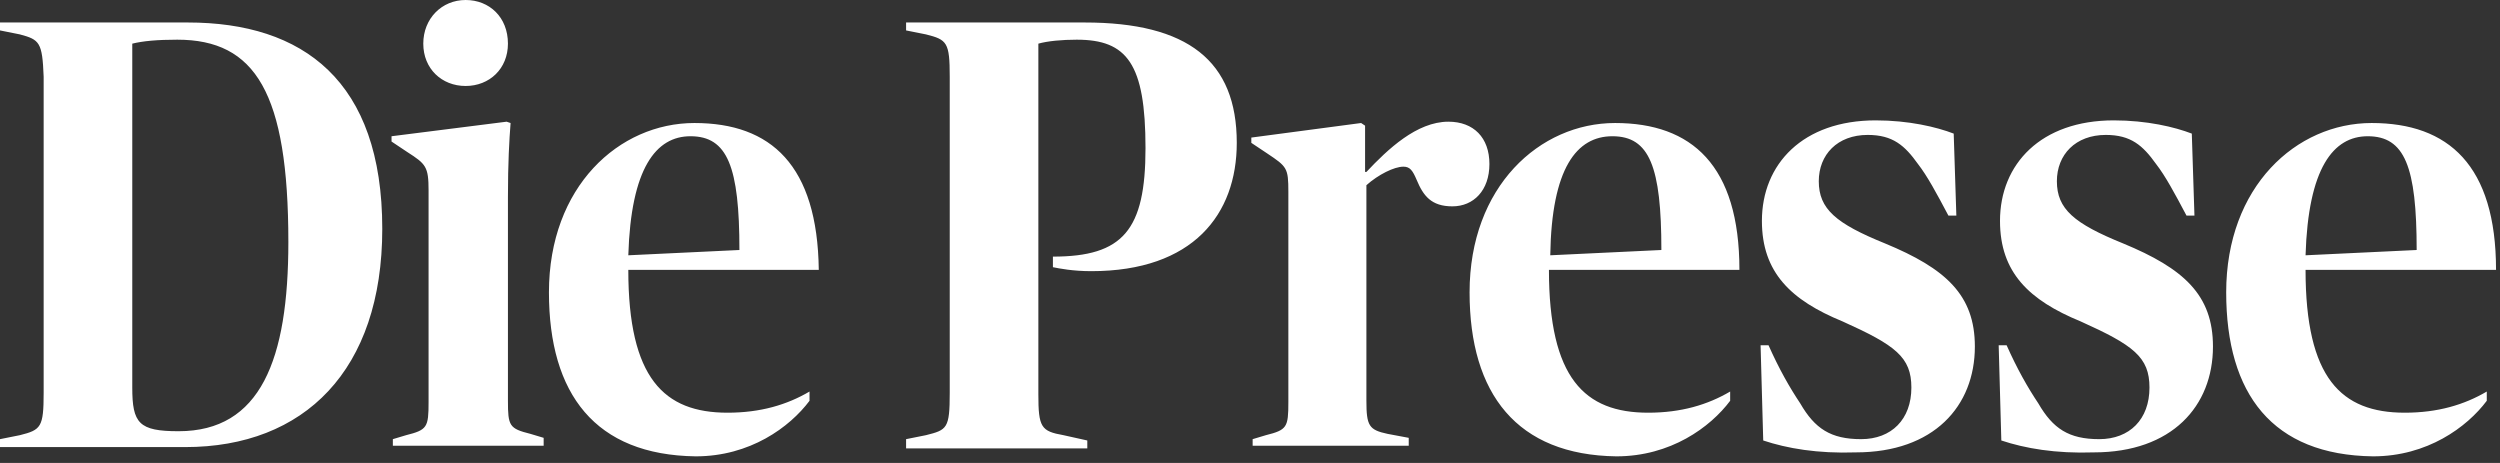 <svg width="189" height="35" viewBox="0 0 189 35" fill="none" xmlns="http://www.w3.org/2000/svg">
<rect x="0" y="0" width="189" height="35" fill="#333333" stroke="none"/>
<path d="M21.8 18.3C21.8 7 19.3 3 13.4 3C11.9 3 10.8 3.1 10 3.3V29.3C10 32 10.5 32.6 13.5 32.6C19.7 32.6 21.8 27.2 21.8 18.3ZM0 33.2L1.5 32.9C3.1 32.5 3.3 32.3 3.3 29.7V5.8C3.2 3.2 3 3 1.5 2.6L0 2.3V1.7H14.2C22.9 1.7 28.9 6.1 28.9 17.3C28.9 28 23 33.8 14 33.8H0V33.2V33.2ZM35.2 0C37 0 38.4 1.3 38.4 3.3C38.4 5.2 37 6.5 35.2 6.5C33.4 6.5 32 5.2 32 3.3C32 1.4 33.4 0 35.2 0ZM29.7 33.2L30.7 32.9C32.3 32.5 32.4 32.3 32.4 30.4V14.4C32.4 12.6 32.2 12.4 30.8 11.5L29.6 10.7V10.3L38.3 9.2L38.6 9.3C38.5 10.6 38.4 12.3 38.4 14.9V30.3C38.4 32.2 38.5 32.4 40.1 32.8L41.1 33.1V33.7H29.7V33.2V33.2ZM47.5 19.3L55.9 18.9C55.9 12.6 55 10.3 52.2 10.3C49.6 10.3 47.7 12.7 47.5 19.3V19.3ZM41.5 22.1C41.5 14.1 46.8 9.3 52.5 9.3C58.3 9.3 61.8 12.5 61.9 20.4H47.5C47.5 28.6 50.2 31.2 55 31.2C57.5 31.2 59.5 30.6 61.2 29.6V30.3C59.7 32.3 56.7 34.5 52.6 34.5C45 34.4 41.5 29.8 41.5 22.1V22.1ZM68.5 33.2L70 32.9C71.6 32.5 71.8 32.4 71.8 29.7V5.8C71.8 3.2 71.6 3 70 2.6L68.5 2.3V1.7H82C89.8 1.7 93.5 4.6 93.5 10.8C93.5 16.2 90.2 20.5 82.5 20.5C81.1 20.5 80.1 20.3 79.6 20.2V19.4C84.9 19.4 86.6 17.4 86.6 11.2C86.6 4.8 85.2 3 81.4 3C80.3 3 79.2 3.1 78.5 3.3V29.8C78.5 32.3 78.7 32.6 80.4 32.9L82.2 33.3V33.9H68.5V33.2V33.2ZM94.7 33.2L95.7 32.9C97.3 32.5 97.4 32.3 97.4 30.4V14.5C97.4 12.7 97.3 12.6 95.8 11.6L94.6 10.8V10.4L102.9 9.3L103.2 9.5V13H103.3C104.9 11.3 107.1 9.2 109.5 9.2C111.4 9.2 112.6 10.4 112.6 12.4C112.6 14.4 111.4 15.6 109.8 15.6C108.2 15.6 107.6 14.8 107.1 13.6C106.8 12.9 106.6 12.6 106.1 12.6C105.4 12.6 104.2 13.2 103.3 14V30.3C103.3 32.2 103.5 32.5 104.9 32.8L106.5 33.1V33.7H94.7V33.2V33.2ZM117.2 19.3L125.6 18.9C125.6 12.6 124.7 10.3 121.9 10.3C119.2 10.3 117.3 12.7 117.2 19.3ZM111.1 22.1C111.1 14.1 116.4 9.3 122.1 9.3C127.9 9.3 131.5 12.5 131.5 20.4H117.1C117.1 28.6 119.8 31.2 124.6 31.2C127.1 31.2 129.1 30.6 130.8 29.6V30.3C129.3 32.3 126.3 34.5 122.2 34.5C114.7 34.4 111.1 29.8 111.1 22.1V22.1ZM133.3 33.3L133.1 26.1H133.7C134.5 27.9 135.3 29.3 136.1 30.5C137.2 32.4 138.4 33.2 140.7 33.2C143 33.2 144.5 31.7 144.5 29.3C144.5 27 143.3 26.1 139.3 24.3C135.4 22.7 133.2 20.6 133.2 16.7C133.2 12.4 136.3 9.1 141.8 9.1C144.3 9.1 146.4 9.6 147.7 10.1L147.9 16.3H147.3C146.4 14.6 145.7 13.3 145 12.4C144 11 143.1 10.2 141.2 10.2C138.9 10.2 137.5 11.7 137.5 13.7C137.5 15.8 138.8 16.9 142.5 18.4C147.1 20.3 149.3 22.3 149.3 26.2C149.3 30.7 146.2 34.2 140.3 34.2C137.4 34.3 135.1 33.9 133.3 33.3V33.3ZM151.3 33.3L151.1 26.1H151.7C152.5 27.9 153.3 29.3 154.1 30.5C155.2 32.4 156.4 33.2 158.7 33.2C161 33.2 162.5 31.7 162.5 29.3C162.5 27 161.3 26.1 157.3 24.3C153.4 22.7 151.2 20.6 151.2 16.7C151.2 12.4 154.3 9.1 159.8 9.1C162.3 9.1 164.4 9.6 165.7 10.1L165.9 16.3H165.3C164.4 14.6 163.7 13.3 163 12.4C162 11 161.1 10.2 159.2 10.2C156.9 10.2 155.5 11.7 155.5 13.7C155.5 15.8 156.8 16.9 160.5 18.4C165.1 20.3 167.3 22.3 167.3 26.2C167.3 30.7 164.2 34.2 158.3 34.2C155.4 34.3 153.1 33.9 151.3 33.3V33.3ZM174.3 19.3L182.7 18.9C182.7 12.6 181.8 10.3 179 10.3C176.4 10.3 174.5 12.7 174.3 19.3V19.3ZM168.3 22.1C168.3 14.1 173.6 9.3 179.3 9.3C185.1 9.3 188.7 12.5 188.7 20.4H174.3C174.3 28.6 177 31.2 181.8 31.2C184.3 31.2 186.3 30.6 188 29.6V30.3C186.5 32.3 183.5 34.5 179.4 34.5C171.8 34.4 168.3 29.8 168.3 22.1V22.1Z" fill="white"/>
</svg>
